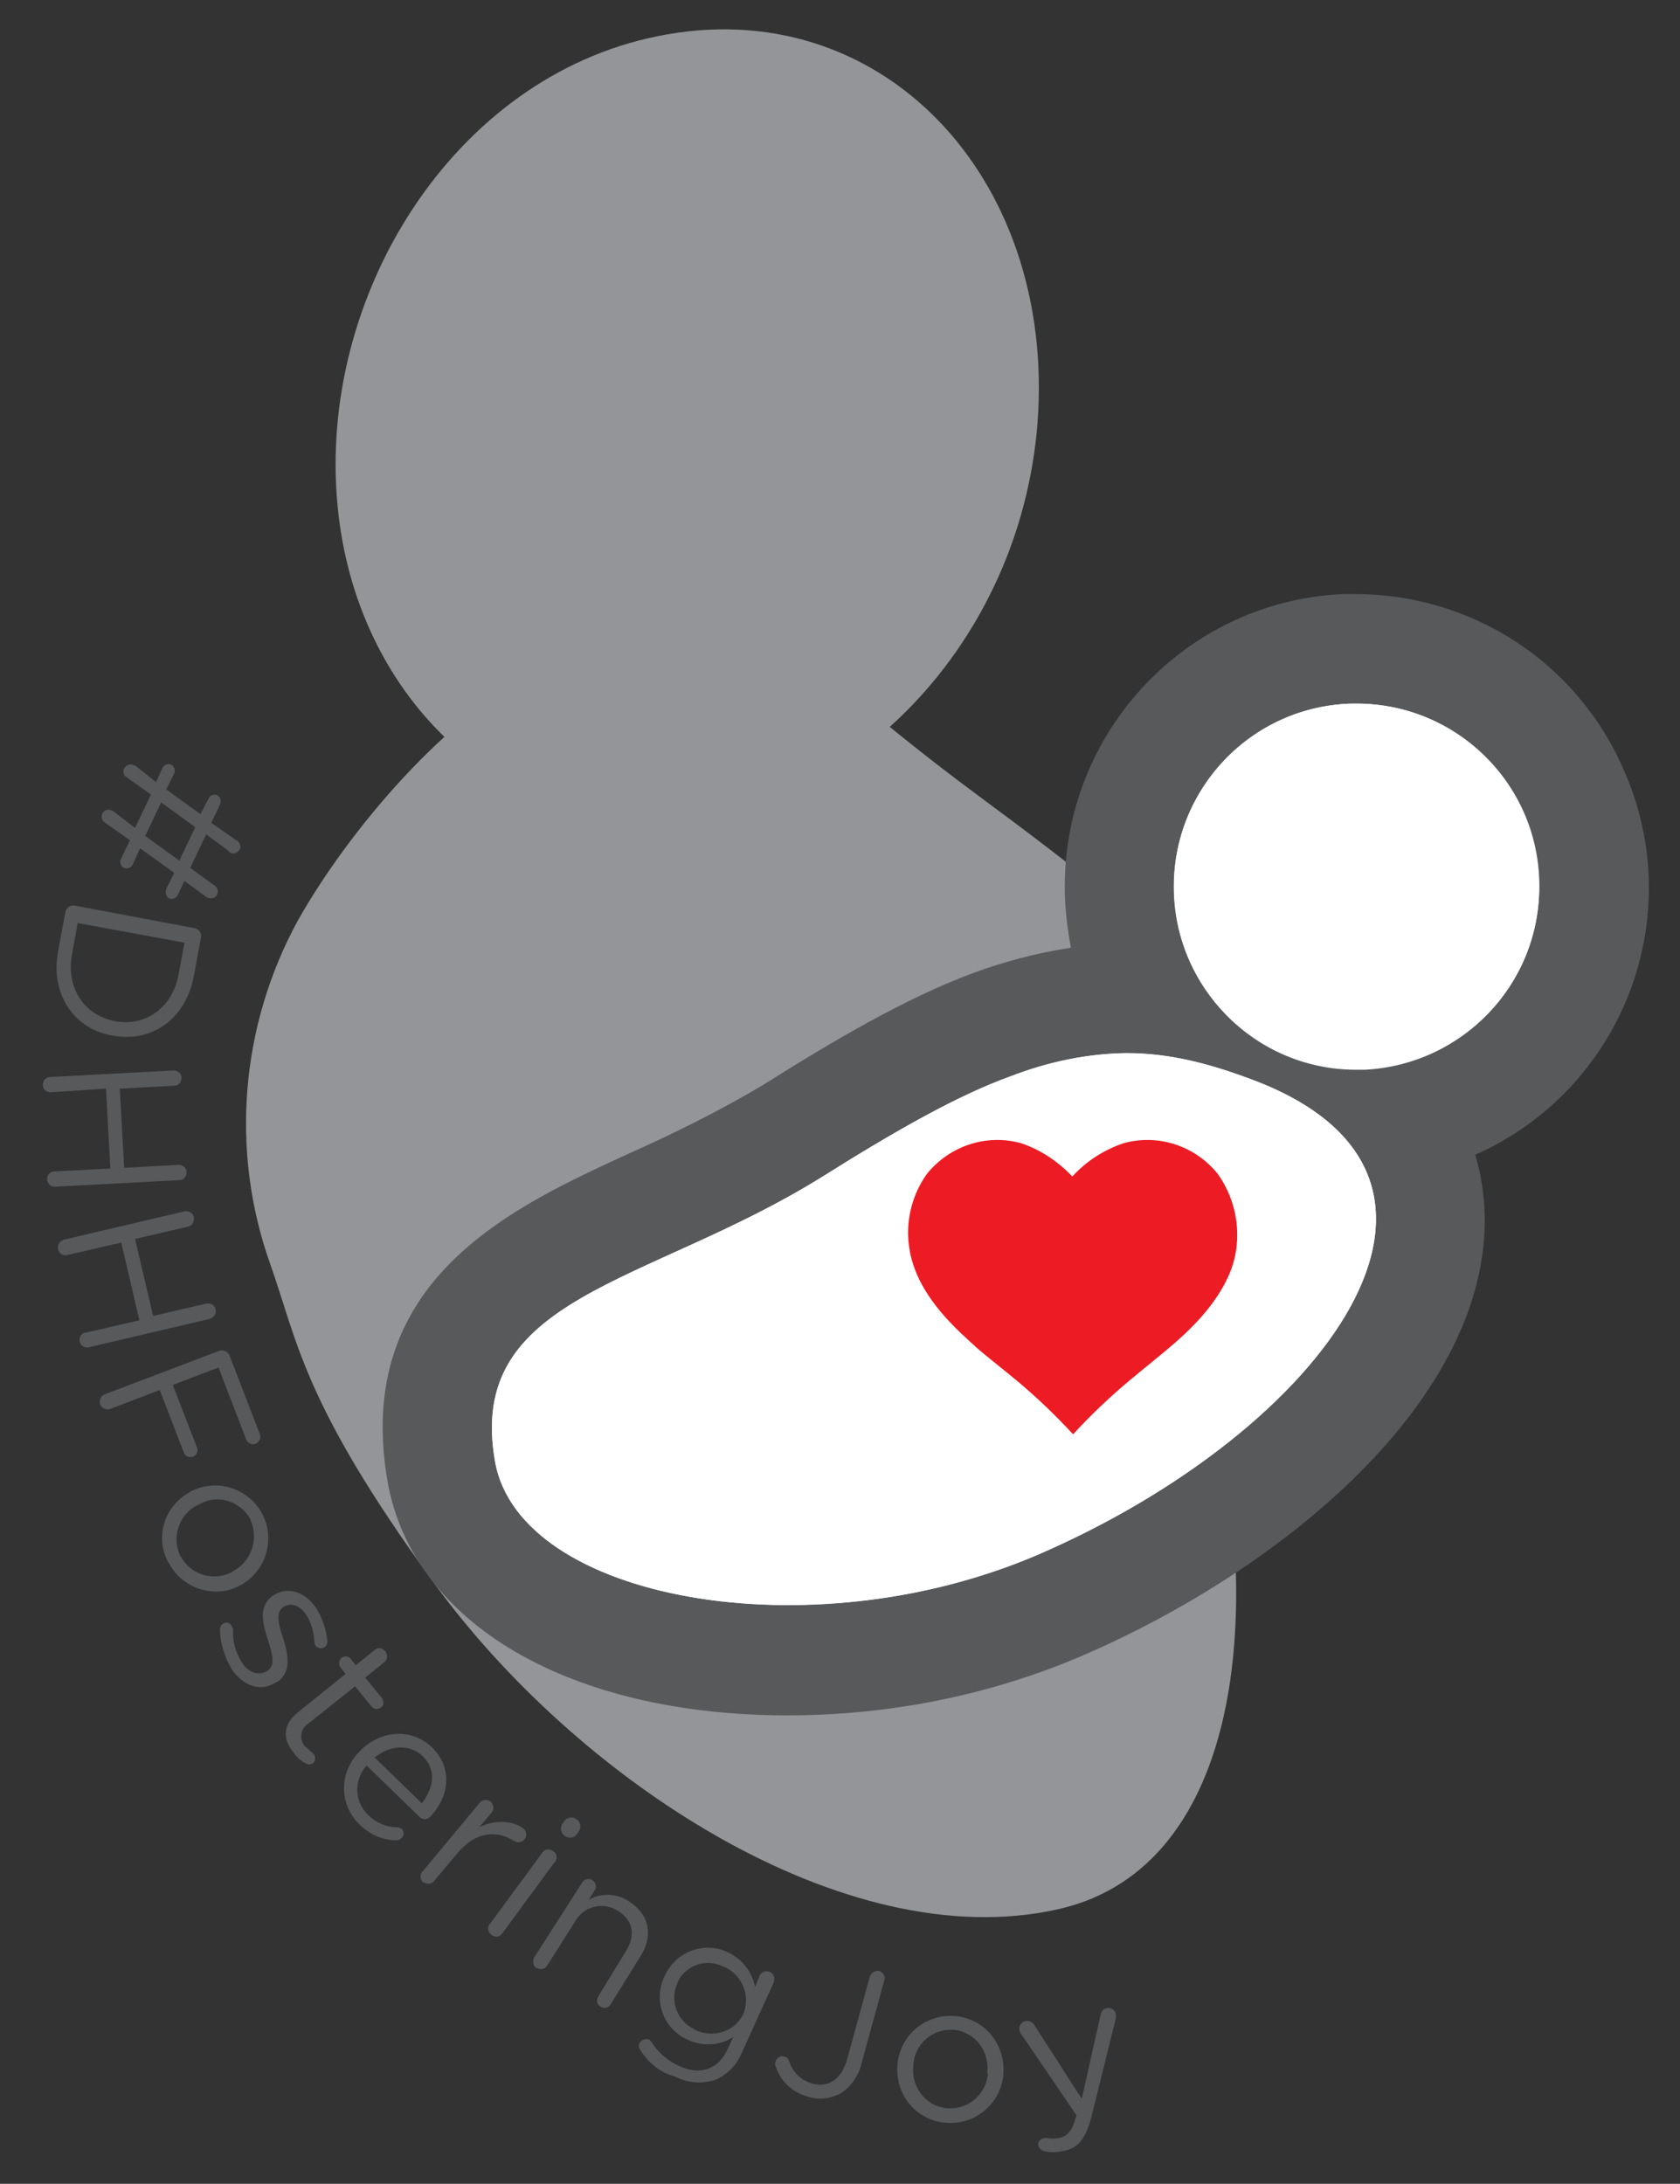 <?xml version="1.0" encoding="utf-8"?>
<!-- Generator: Adobe Illustrator 26.0.0, SVG Export Plug-In . SVG Version: 6.00 Build 0)  -->
<svg version="1.1" id="Layer_1" xmlns="http://www.w3.org/2000/svg" xmlns:xlink="http://www.w3.org/1999/xlink" x="0px" y="0px"
	 viewBox="0 0 231.4 300.7" style="enable-background:new 0 0 231.4 300.7;" xml:space="preserve">
<rect x="0" y="0" width="231.4" height="300.7" fill="#333333" stroke="none"/>
<style type="text/css">
	.st0{fill:#939598;}
	.st1{fill:#58595B;}
	.st2{fill:#FFFFFF;}
	.st3{fill:#ED1C24;}
</style>
<g id="Layer_3">
	<path class="st0" d="M142.9,58.3c-2.4,30.4-25.8,53.8-50.8,55c-23.4,1.1-43.1-17.5-45.6-43.6c-2.8-28.9,15.9-59,44-64.7
		C121.1-1.3,145.5,24.2,142.9,58.3z"/>
	<path class="st0" d="M145.7,262.9c21.6-4.8,27.9-31.7,23-62.1c-4.3-26.7,7.8-43.4,0.4-59.2c-4.9-10.4-22.2-23-34.7-32.3
		C104,86.8,104.3,78,75.5,91.5c-13.9,6.5-27.7,23.2-34.5,35.3c-7.9,14.5-9.3,31.7-3.8,47.2c3.8,10.7,4.5,19.1,22.3,43.6
		C79.2,244.9,116.3,269.5,145.7,262.9z"/>
	<path class="st1" d="M186.9,81.8c-0.6,0-1.2,0-1.9,0c-22.2,1-39.3,19.9-38.3,42.1c0.1,2.2,0.4,4.4,0.8,6.6
		c-4.6,0.7-9.2,1.9-13.5,3.5c-9.2,3.4-19.4,9.4-28.9,15.4c-5.9,3.5-12.1,6.6-18.4,9.4c-16.1,7.4-38.2,17.4-33.3,45.3
		c3.5,19.5,25.1,32.1,55.1,32.1c13.8,0,27.6-2.7,40.3-8.1c28.2-12.1,56.3-35.6,55.7-60.9c-0.1-2.8-0.5-5.5-1.3-8.2
		c20.3-9,29.5-32.8,20.4-53.1C217.2,91.2,202.8,81.9,186.9,81.8L186.9,81.8z"/>
	<path class="st2" d="M172.3,148.6c36.1,13.4,10.2,48.4-29.4,65.5c-31.4,13.5-71.3,6.2-74.7-12.8c-4.1-22.9,20.9-24.3,44.8-39.1
		c10.5-6.6,19-11.4,26.2-14C152.5,143.3,161.6,144.6,172.3,148.6z M185.7,96.9c-13.9,0.6-24.6,12.4-24,26.3s12.4,24.6,26.3,24
		c13.9-0.6,24.6-12.4,24-26.3C211.4,107,199.6,96.3,185.7,96.9C185.7,96.9,185.7,96.9,185.7,96.9L185.7,96.9z"/>
	<path class="st2" d="M186.9,96.9c13.9,0,25.1,11.3,25.1,25.3c0,13.4-10.6,24.4-24,25.1c-0.4,0-0.8,0-1.2,0
		c-13.9,0-25.1-11.3-25.1-25.3c0-13.4,10.6-24.4,24-25.1H186.9 M155.1,145c5.9,0,11.3,1.4,17.2,3.6c36.1,13.4,10.2,48.4-29.4,65.5
		c-10.9,4.6-22.6,6.9-34.4,6.9c-20.6,0-38.1-7.4-40.3-19.7c-4.1-22.9,20.9-24.3,44.8-39.1c10.5-6.6,19-11.4,26.2-14
		C144.3,146.2,149.7,145.1,155.1,145"/>
	<path class="st3" d="M167.7,161.6c-3.1-3.8-8.1-5.5-12.9-4.2c-2.7,0.9-5.2,2.5-7.1,4.6c-2-2.1-4.4-3.7-7.1-4.6
		c-4.8-1.3-9.8,0.4-12.9,4.2c-2.8,3.9-3.4,8.9-1.6,13.4c1.9,4.9,6.4,8.7,7.9,10.1s3.9,3.2,6.4,5.3c2.6,2.2,5.1,4.6,7.4,7.1l0,0
		c2.3-2.5,4.8-4.9,7.4-7.1c2.5-2.1,4.8-3.9,6.4-5.3s6-5.2,7.9-10.1C171.2,170.6,170.5,165.5,167.7,161.6z"/>
	<path class="st1" d="M21.5,107.7l0.9-2c0.2-0.4,0.8-0.6,1.2-0.4c0.4,0.2,0.6,0.8,0.4,1.2l-1.1,2.2l4.7,3.4l1.1-2.1
		c0.2-0.5,0.8-0.7,1.2-0.5c0.5,0.2,0.6,0.8,0.4,1.3l-1.2,2.5l3.3,2.3c0.5,0.2,0.8,0.7,0.7,1.2c-0.2,0.5-0.7,0.8-1.2,0.7
		c-0.2-0.1-0.4-0.2-0.5-0.4l-3-2.2l-2.2,4.6l3.3,2.4c0.5,0.3,0.6,0.8,0.4,1.3c-0.3,0.5-0.8,0.6-1.3,0.4c-0.1,0-0.1-0.1-0.2-0.1
		l-3-2.2l-0.9,1.9c-0.2,0.5-0.8,0.7-1.2,0.5c0,0,0,0,0,0c-0.4-0.2-0.6-0.8-0.4-1.3l1.1-2.2l-4.7-3.4l-1,2.2
		c-0.2,0.5-0.8,0.7-1.2,0.5c0,0,0,0,0,0c-0.5-0.2-0.7-0.8-0.4-1.3c0,0,0,0,0,0l1.2-2.5l-3.4-2.4c-0.5-0.3-0.6-0.8-0.4-1.3
		c0.3-0.5,0.8-0.6,1.3-0.4c0.1,0,0.1,0.1,0.2,0.1l3,2.3l2.2-4.6l-3.4-2.4c-0.4-0.3-0.5-0.8-0.3-1.2c0.3-0.5,0.9-0.7,1.4-0.4
		c0,0,0,0,0.1,0L21.5,107.7z M20,115.1l4.7,3.4l2.2-4.6l-4.7-3.4L20,115.1z"/>
	<path class="st1" d="M26.8,127.8c0.6,0.1,1,0.7,0.9,1.2l-1,5.4c-1.1,5.9-5.8,9.2-11.1,8.2h-0.1c-5.3-0.9-8.6-5.7-7.5-11.6l1-5.4
		c0.1-0.6,0.7-1,1.3-0.9L26.8,127.8z M9.9,131.5c-0.8,4.7,1.8,8.3,5.9,9.1l0,0c4.1,0.8,7.9-1.7,8.8-6.4l0.8-4.4l-14.7-2.7L9.9,131.5
		z"/>
	<path class="st1" d="M23.9,147.4c0.6,0,1.1,0.4,1.1,1s-0.4,1.1-1,1.1l-7.5,0.4l0.6,10.9l7.5-0.4c0.6,0,1.1,0.4,1.1,1
		s-0.4,1.1-1,1.1l0,0l-17,0.9c-0.6,0.1-1.1-0.3-1.2-0.9c-0.1-0.6,0.3-1.1,0.9-1.2c0.1,0,0.1,0,0.2,0l7.6-0.4l-0.6-11L7,150.4
		c-0.6,0-1.1-0.4-1.1-1c0-0.6,0.4-1.1,1-1.1L23.9,147.4z"/>
	<path class="st1" d="M25.4,166.8c0.6-0.1,1.2,0.2,1.3,0.8c0.1,0.6-0.2,1.2-0.8,1.3l0,0l-7.3,1.7l2.5,10.6l7.3-1.7
		c0.6-0.1,1.2,0.2,1.3,0.8c0.1,0.6-0.2,1.1-0.8,1.3l-16.6,3.9c-0.6,0.2-1.2-0.2-1.3-0.7c-0.2-0.6,0.2-1.2,0.7-1.3c0,0,0.1,0,0.1,0
		l7.4-1.7l-2.5-10.7l-7.4,1.7C8.7,173,8.1,172.6,8,172c-0.1-0.6,0.2-1.1,0.8-1.3L25.4,166.8z"/>
	<path class="st1" d="M30.2,186c0.5-0.2,1.2,0.1,1.4,0.6l4.2,10.9c0.2,0.5-0.1,1.1-0.6,1.3c-0.5,0.2-1.1-0.1-1.3-0.6l-3.8-9.9
		l-6.3,2.4l3.4,8.8c0.1,0.5-0.3,1.1-0.8,1.1c-0.4,0.1-0.8-0.1-1-0.4l-3.4-8.8l-6.8,2.6c-0.6,0.2-1.2-0.1-1.4-0.6c0,0,0,0,0,0
		c-0.2-0.6,0.1-1.2,0.6-1.4L30.2,186z"/>
	<path class="st1" d="M26.2,205.4L26.2,205.4c3.6-1.9,8-0.5,9.9,3c1.9,3.6,0.5,8-3,9.9l0,0l0,0c-3.5,1.9-7.9,0.5-9.8-3
		c0,0,0-0.1-0.1-0.1c-1.9-3.5-0.6-7.8,2.9-9.7C26.1,205.5,26.2,205.4,26.2,205.4z M32,216.4L32,216.4c2.6-1.3,3.7-4.5,2.5-7.1
		c0,0,0,0,0-0.1c-1.4-2.5-4.5-3.5-7-2.1c-0.1,0-0.1,0.1-0.2,0.1l0,0c-2.6,1.2-3.7,4.4-2.5,7c0,0,0,0.1,0.1,0.1
		c1.3,2.5,4.4,3.5,7,2.2C31.9,216.5,31.9,216.5,32,216.4L32,216.4z"/>
	<path class="st1" d="M30.3,224.3c0-0.3,0.2-0.6,0.4-0.7c0.4-0.3,1-0.2,1.2,0.3c0,0,0,0,0,0c0.1,0.1,0.2,0.3,0.2,0.5
		c-0.1,1.6,0.4,3.2,1.2,4.5c0.9,1.4,2.3,1.9,3.5,1.2l0,0c1.2-0.8,0.7-2.4,0.1-4.3c-0.7-2.2-1.4-4.6,0.7-6.1l0,0c2-1.3,4.4-0.6,6,1.8
		c0.8,1.3,1.3,2.8,1.5,4.4c0,0.4-0.1,0.7-0.4,0.9c-0.4,0.3-1,0.2-1.3-0.3c0,0,0,0,0,0c-0.1-0.2-0.1-0.3-0.1-0.5
		c-0.1-1.3-0.4-2.5-1.1-3.6c-0.9-1.4-2.2-1.8-3.2-1.1l0,0c-1.1,0.7-0.6,2.5,0,4.3c0.7,2.2,1.2,4.6-0.8,6h-0.1
		c-2.2,1.5-4.7,0.5-6.2-1.8C30.9,228.1,30.3,226.2,30.3,224.3z"/>
	<path class="st1" d="M41,235.8l6.6-5.3l-0.7-0.9c-0.3-0.4-0.2-1,0.1-1.3c0.4-0.3,1-0.3,1.3,0.1l0.7,0.9l2.6-2.1
		c0.4-0.4,1-0.3,1.4,0.1c0,0,0,0,0.1,0.1c0.3,0.5,0.3,1.1-0.2,1.5l-2.6,2.1l2.3,2.8c0.3,0.4,0.3,1-0.1,1.3s-1,0.3-1.3-0.1l-2.3-2.8
		l-6.4,5.1c-1,0.6-1.3,1.9-0.7,2.9c0.1,0.2,0.2,0.3,0.4,0.4c0.3,0.3,0.6,0.6,1,0.9c0.3,0.4,0.3,0.9-0.1,1.3c-0.3,0.2-0.7,0.2-1,0
		c-0.6-0.3-1.2-0.8-1.6-1.4C39,239.6,38.8,237.6,41,235.8z"/>
	<path class="st1" d="M49.5,251.2c-2.8-2.7-2.8-7.1-0.1-9.9c0.1-0.1,0.1-0.1,0.2-0.2l0,0c2.8-2.9,7.1-3.2,9.9-0.5
		c3,2.9,2.3,7-0.3,9.6c-0.4,0.4-1,0.4-1.4,0l-7.3-7.1c-1.8,2-1.7,5,0.2,6.8c1.1,1.1,2.5,1.7,4,1.7c0.2,0,0.4,0.1,0.6,0.2
		c0.4,0.4,0.4,0.9,0,1.3c-0.2,0.2-0.4,0.3-0.7,0.3C52.7,253.4,50.9,252.6,49.5,251.2z M58.1,248.3c1.6-2,2.1-4.6,0.1-6.5
		c-1.8-1.7-4.5-1.5-6.6,0.2L58.1,248.3z"/>
	<path class="st1" d="M66.1,248.2c0.4-0.4,1-0.5,1.5-0.1c0.4,0.4,0.5,1,0.1,1.5l0,0l-1.7,2c2.3-1.1,4.7-0.9,6.1,0.2
		c0.4,0.3,0.5,1,0.2,1.4c0,0,0,0-0.1,0.1c-0.3,0.4-0.9,0.5-1.4,0.2c-2.3-1.5-5.3-1.4-7.9,1.8l-3.1,3.7c-0.3,0.4-1,0.5-1.4,0.2
		c0,0,0,0-0.1,0c-0.4-0.3-0.5-1-0.2-1.4c0,0,0-0.1,0.1-0.1L66.1,248.2z"/>
	<path class="st1" d="M74.7,255.1c0.3-0.5,1-0.6,1.5-0.2c0.5,0.3,0.6,0.9,0.3,1.4c0,0,0,0.1-0.1,0.1l-7.2,9.8
		c-0.3,0.5-0.9,0.6-1.4,0.3c0,0-0.1,0-0.1-0.1c-0.5-0.3-0.6-0.9-0.3-1.4c0,0,0-0.1,0.1-0.1L74.7,255.1z M77.7,250.8
		c0.4-0.6,1.2-0.7,1.7-0.3c0.6,0.4,0.7,1.2,0.3,1.7l0,0l-0.2,0.3c-0.4,0.6-1.2,0.7-1.7,0.3c-0.6-0.4-0.7-1.2-0.3-1.7L77.7,250.8z"/>
	<path class="st1" d="M80.2,259.2c0.3-0.5,1-0.6,1.4-0.3c0.5,0.3,0.6,1,0.3,1.4l-0.8,1.3c1.7-1,3.9-0.9,5.5,0.2
		c2.9,1.8,3.4,4.8,1.6,7.6l-4.1,6.6c-0.3,0.5-0.9,0.6-1.4,0.3c-0.5-0.3-0.6-0.9-0.3-1.4l3.8-6.2c1.4-2.2,1-4.3-1.1-5.6
		c-1.9-1.2-4.5-0.7-5.7,1.2c-0.1,0.1-0.1,0.2-0.2,0.3l-3.8,6c-0.3,0.5-0.9,0.7-1.4,0.4c0,0-0.1,0-0.1,0c-0.5-0.3-0.6-1-0.3-1.5
		L80.2,259.2z"/>
	<path class="st1" d="M88.2,282.3c-0.2-0.3-0.3-0.7-0.1-1c0.2-0.4,0.8-0.6,1.2-0.5c0.2,0.1,0.3,0.2,0.4,0.3c0.9,1.5,2.3,2.7,3.9,3.4
		c2.8,1.3,5.4,0.5,6.7-2.5l0.7-1.5c-1.9,1.2-4.2,1.3-6.2,0.4c-3.3-1.4-4.8-5.2-3.4-8.5c0-0.1,0.1-0.1,0.1-0.2l0,0
		c1.4-3.3,5.2-4.9,8.5-3.5c0.1,0,0.1,0.1,0.2,0.1c2,0.9,3.4,2.7,3.8,4.8l0.6-1.5c0.2-0.5,0.8-0.8,1.3-0.6c0,0,0.1,0,0.1,0
		c0.5,0.2,0.8,0.8,0.6,1.3c0,0,0,0.1,0,0.1l-4.4,9.7c-0.7,1.7-2,3.1-3.7,3.8c-1.9,0.6-3.9,0.4-5.6-0.5
		C90.9,285.4,89.3,284,88.2,282.3z M102.4,277.3L102.4,277.3c1-2.6-0.2-5.4-2.7-6.5c0,0,0,0-0.1,0c-2.3-1.2-5.1-0.2-6.2,2
		c0,0.1-0.1,0.2-0.1,0.3v0c-1.1,2.4,0,5.2,2.3,6.3c0,0,0.1,0,0.1,0.1C98.2,280.7,101.2,279.8,102.4,277.3L102.4,277.3z"/>
	<path class="st1" d="M106.9,284.7c-0.1-0.2-0.2-0.5-0.1-0.8c0.2-0.6,0.7-0.9,1.3-0.7c0.3,0.1,0.5,0.3,0.6,0.6
		c0.4,1.5,1.7,2.7,3.2,3.1c2.1,0.6,4-0.5,4.8-3.4l3.1-11.3c0.2-0.6,0.8-0.9,1.3-0.8c0.6,0.2,0.9,0.8,0.7,1.3l-3.1,11.3
		c-0.4,1.8-1.5,3.4-3,4.3c-1.4,0.7-3,0.9-4.4,0.4C109.3,288.2,107.6,286.7,106.9,284.7z"/>
	<path class="st1" d="M123.6,284.4L123.6,284.4c0.3-4.1,3.8-7.1,7.9-6.8c4,0.3,7,3.8,6.7,7.9l0,0v0.1c-0.3,4-3.8,7-7.8,6.7
		c0,0-0.1,0-0.1,0c-4-0.3-6.9-3.7-6.7-7.7C123.6,284.5,123.6,284.5,123.6,284.4z M136,285.4L136,285.4c0.3-3-1.7-5.6-4.6-5.9
		c0,0-0.1,0-0.1,0c-2.8-0.2-5.3,1.9-5.5,4.8c0,0.1,0,0.2,0,0.2v0c-0.3,2.9,1.7,5.5,4.6,5.8c0,0,0.1,0,0.1,0c2.9,0.2,5.3-1.9,5.6-4.8
		C136,285.6,136,285.5,136,285.4L136,285.4z"/>
	<path class="st1" d="M143.8,296.2c-0.4-0.1-0.7-0.4-0.8-0.8c-0.1-0.5,0.3-0.9,0.8-1c0.2,0,0.3,0,0.5,0c0.5,0.1,1,0.1,1.5,0
		c1.3-0.2,1.9-1.1,2.4-2.9l0.1-0.2l-7.7-11.3c-0.1-0.2-0.2-0.3-0.2-0.5c-0.1-0.5,0.3-1.1,0.8-1.2c0,0,0.1,0,0.1,0
		c0.5-0.1,1,0.2,1.2,0.6L149,289l2.6-11.6c0.1-0.5,0.4-0.8,0.9-0.9c0.5-0.1,1.1,0.3,1.2,0.8c0,0,0,0,0,0.1c0,0.2,0,0.4,0,0.5
		l-3.4,13.7c-0.8,3-1.9,4.3-4,4.6C145.4,296.4,144.6,296.4,143.8,296.2z"/>
</g>
</svg>
